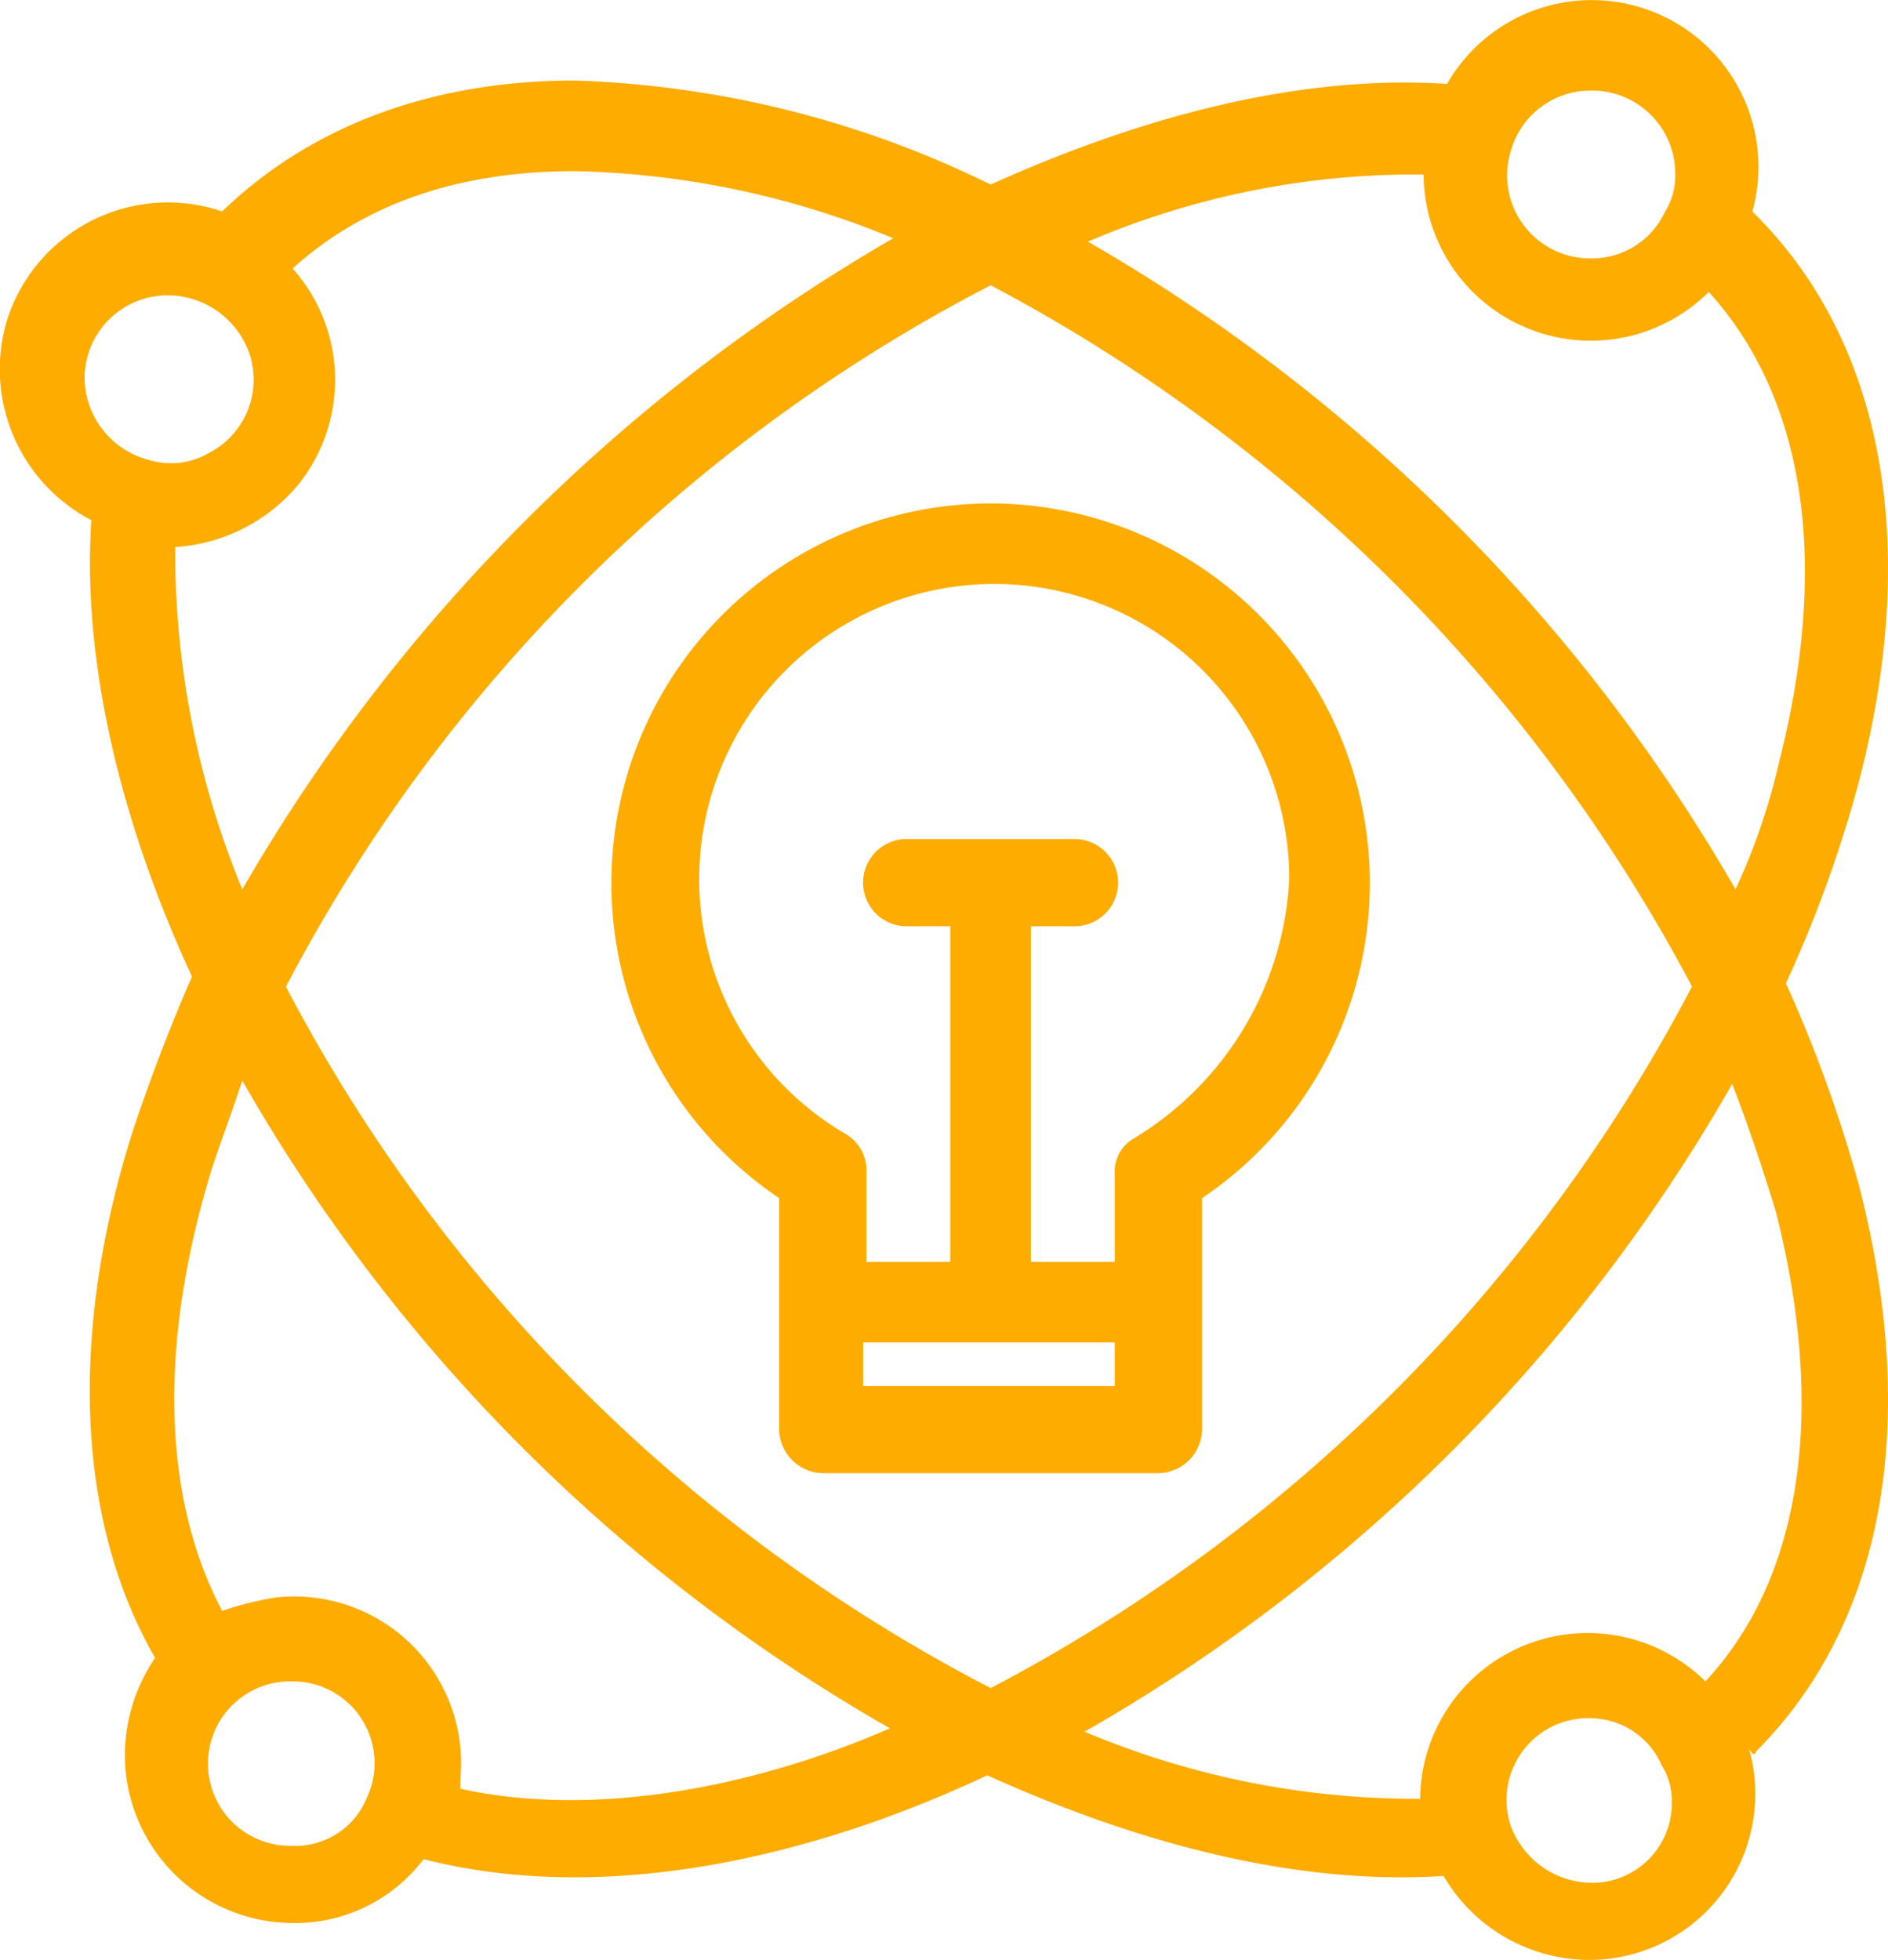<svg xmlns="http://www.w3.org/2000/svg" xmlns:xlink="http://www.w3.org/1999/xlink" width="78.326" height="81.299" viewBox="0 0 78.326 81.299"><defs><clipPath id="clip-path"><rect id="Rectangle_32" data-name="Rectangle 32" width="78.326" height="81.299" fill="#ffac00"></rect></clipPath></defs><g id="Group_19" data-name="Group 19" transform="translate(0 0)"><g id="Group_18" data-name="Group 18" transform="translate(0 0)" clip-path="url(#clip-path)"><path id="Path_40" data-name="Path 40" d="M34.1,15.124A15.748,15.748,0,0,0,25.33,43.94v9.6a1.844,1.844,0,0,0,1.81,1.81H41.061a1.844,1.844,0,0,0,1.812-1.81v-9.6A15.748,15.748,0,0,0,34.1,15.124m5.152,36.612H28.813v-1.81h10.44Zm.835-10.3a1.6,1.6,0,0,0-.835,1.531v3.619H35.772V32.664h1.809a1.809,1.809,0,1,0,0-3.619H30.62a1.809,1.809,0,0,0,0,3.619h1.81V46.585h-3.48V42.826a1.749,1.749,0,0,0-.835-1.531A12.24,12.24,0,1,1,46.492,30.716a13.359,13.359,0,0,1-6.4,10.719" transform="translate(6.995 5.759)" fill="#ffac00"></path><path id="Path_41" data-name="Path 41" d="M72.835,72.668c5.291-5.29,6.822-13.5,4.316-23.387a56.93,56.93,0,0,0-3.061-8.492A51.886,51.886,0,0,0,77.151,32.3c2.506-9.745.975-18.1-4.316-23.387L72.7,8.771a6.918,6.918,0,0,0-12.668-5.29c-6.4-.418-13.085,1.531-18.933,4.175A42.022,42.022,0,0,0,23.833,3.341c-5.567,0-10.719,1.671-14.617,5.429A7.006,7.006,0,0,0,.308,13.225a7.063,7.063,0,0,0,3.481,8.352C3.37,27.981,5.319,34.8,7.964,40.51c-.975,2.229-1.81,4.454-2.5,6.543C2.814,55.545,3.231,63.2,6.433,68.77a7.254,7.254,0,0,0-1.254,4.037,6.981,6.981,0,0,0,6.96,6.96,6.666,6.666,0,0,0,5.431-2.646c7.656,1.95,16.287-.138,23.387-3.48,5.846,2.644,12.529,4.594,18.932,4.175A7.02,7.02,0,0,0,65.875,81.3a6.891,6.891,0,0,0,6.683-8.771c.139.279.278.279.278.139m-6.82-68.91A3.448,3.448,0,0,1,69.5,7.239a2.805,2.805,0,0,1-.418,1.531,3.339,3.339,0,0,1-3.063,1.948,3.44,3.44,0,0,1-3.341-4.454,3.427,3.427,0,0,1,3.341-2.506m-6.96,3.481a6.936,6.936,0,0,0,11.832,4.871C74.924,16.566,75.9,23.387,73.811,31.6A26.592,26.592,0,0,1,72,36.891,73.152,73.152,0,0,0,45.133,10.023,34.5,34.5,0,0,1,59.055,7.239M70.191,40.929A69.02,69.02,0,0,1,41.1,70.023,68.575,68.575,0,0,1,11.862,40.929,68.571,68.571,0,0,1,41.1,11.833a69.8,69.8,0,0,1,29.1,29.1M6.989,12.25a3.608,3.608,0,0,1,3.341,2.367A3.422,3.422,0,0,1,8.66,18.794a3.129,3.129,0,0,1-2.506.278,3.553,3.553,0,0,1-2.646-3.34A3.448,3.448,0,0,1,6.989,12.25m.279,10.441a7.221,7.221,0,0,0,5.152-2.644,6.945,6.945,0,0,0-.28-8.91C15.064,8.492,18.962,7.1,23.833,7.1A36.394,36.394,0,0,1,37.058,9.883,73.885,73.885,0,0,0,10.052,36.891a36.7,36.7,0,0,1-2.784-14.2M12.14,76.566a3.412,3.412,0,1,1,0-6.821A3.394,3.394,0,0,1,15.2,74.618a3.2,3.2,0,0,1-3.063,1.948M19.1,74.2h0v-.418a6.923,6.923,0,0,0-7.656-7.517,13.169,13.169,0,0,0-2.227.556c-2.5-4.732-2.644-11.136-.418-18.375.418-1.252.837-2.367,1.254-3.619A72.121,72.121,0,0,0,36.92,71.693C31.491,74.06,24.808,75.453,19.1,74.2m25.893-2.367A72.117,72.117,0,0,0,71.862,44.964c.7,1.81,1.254,3.481,1.81,5.291,2.089,8.213,1.114,15.173-2.923,19.489a6.951,6.951,0,0,0-11.835,4.873,35.415,35.415,0,0,1-13.921-2.785M66.015,78.1a3.608,3.608,0,0,1-3.341-2.367,3.392,3.392,0,0,1,3.481-4.454,3.254,3.254,0,0,1,2.784,1.948,2.818,2.818,0,0,1,.418,1.533,3.3,3.3,0,0,1-3.341,3.34" transform="translate(0 0)" fill="#ffac00"></path></g></g></svg>